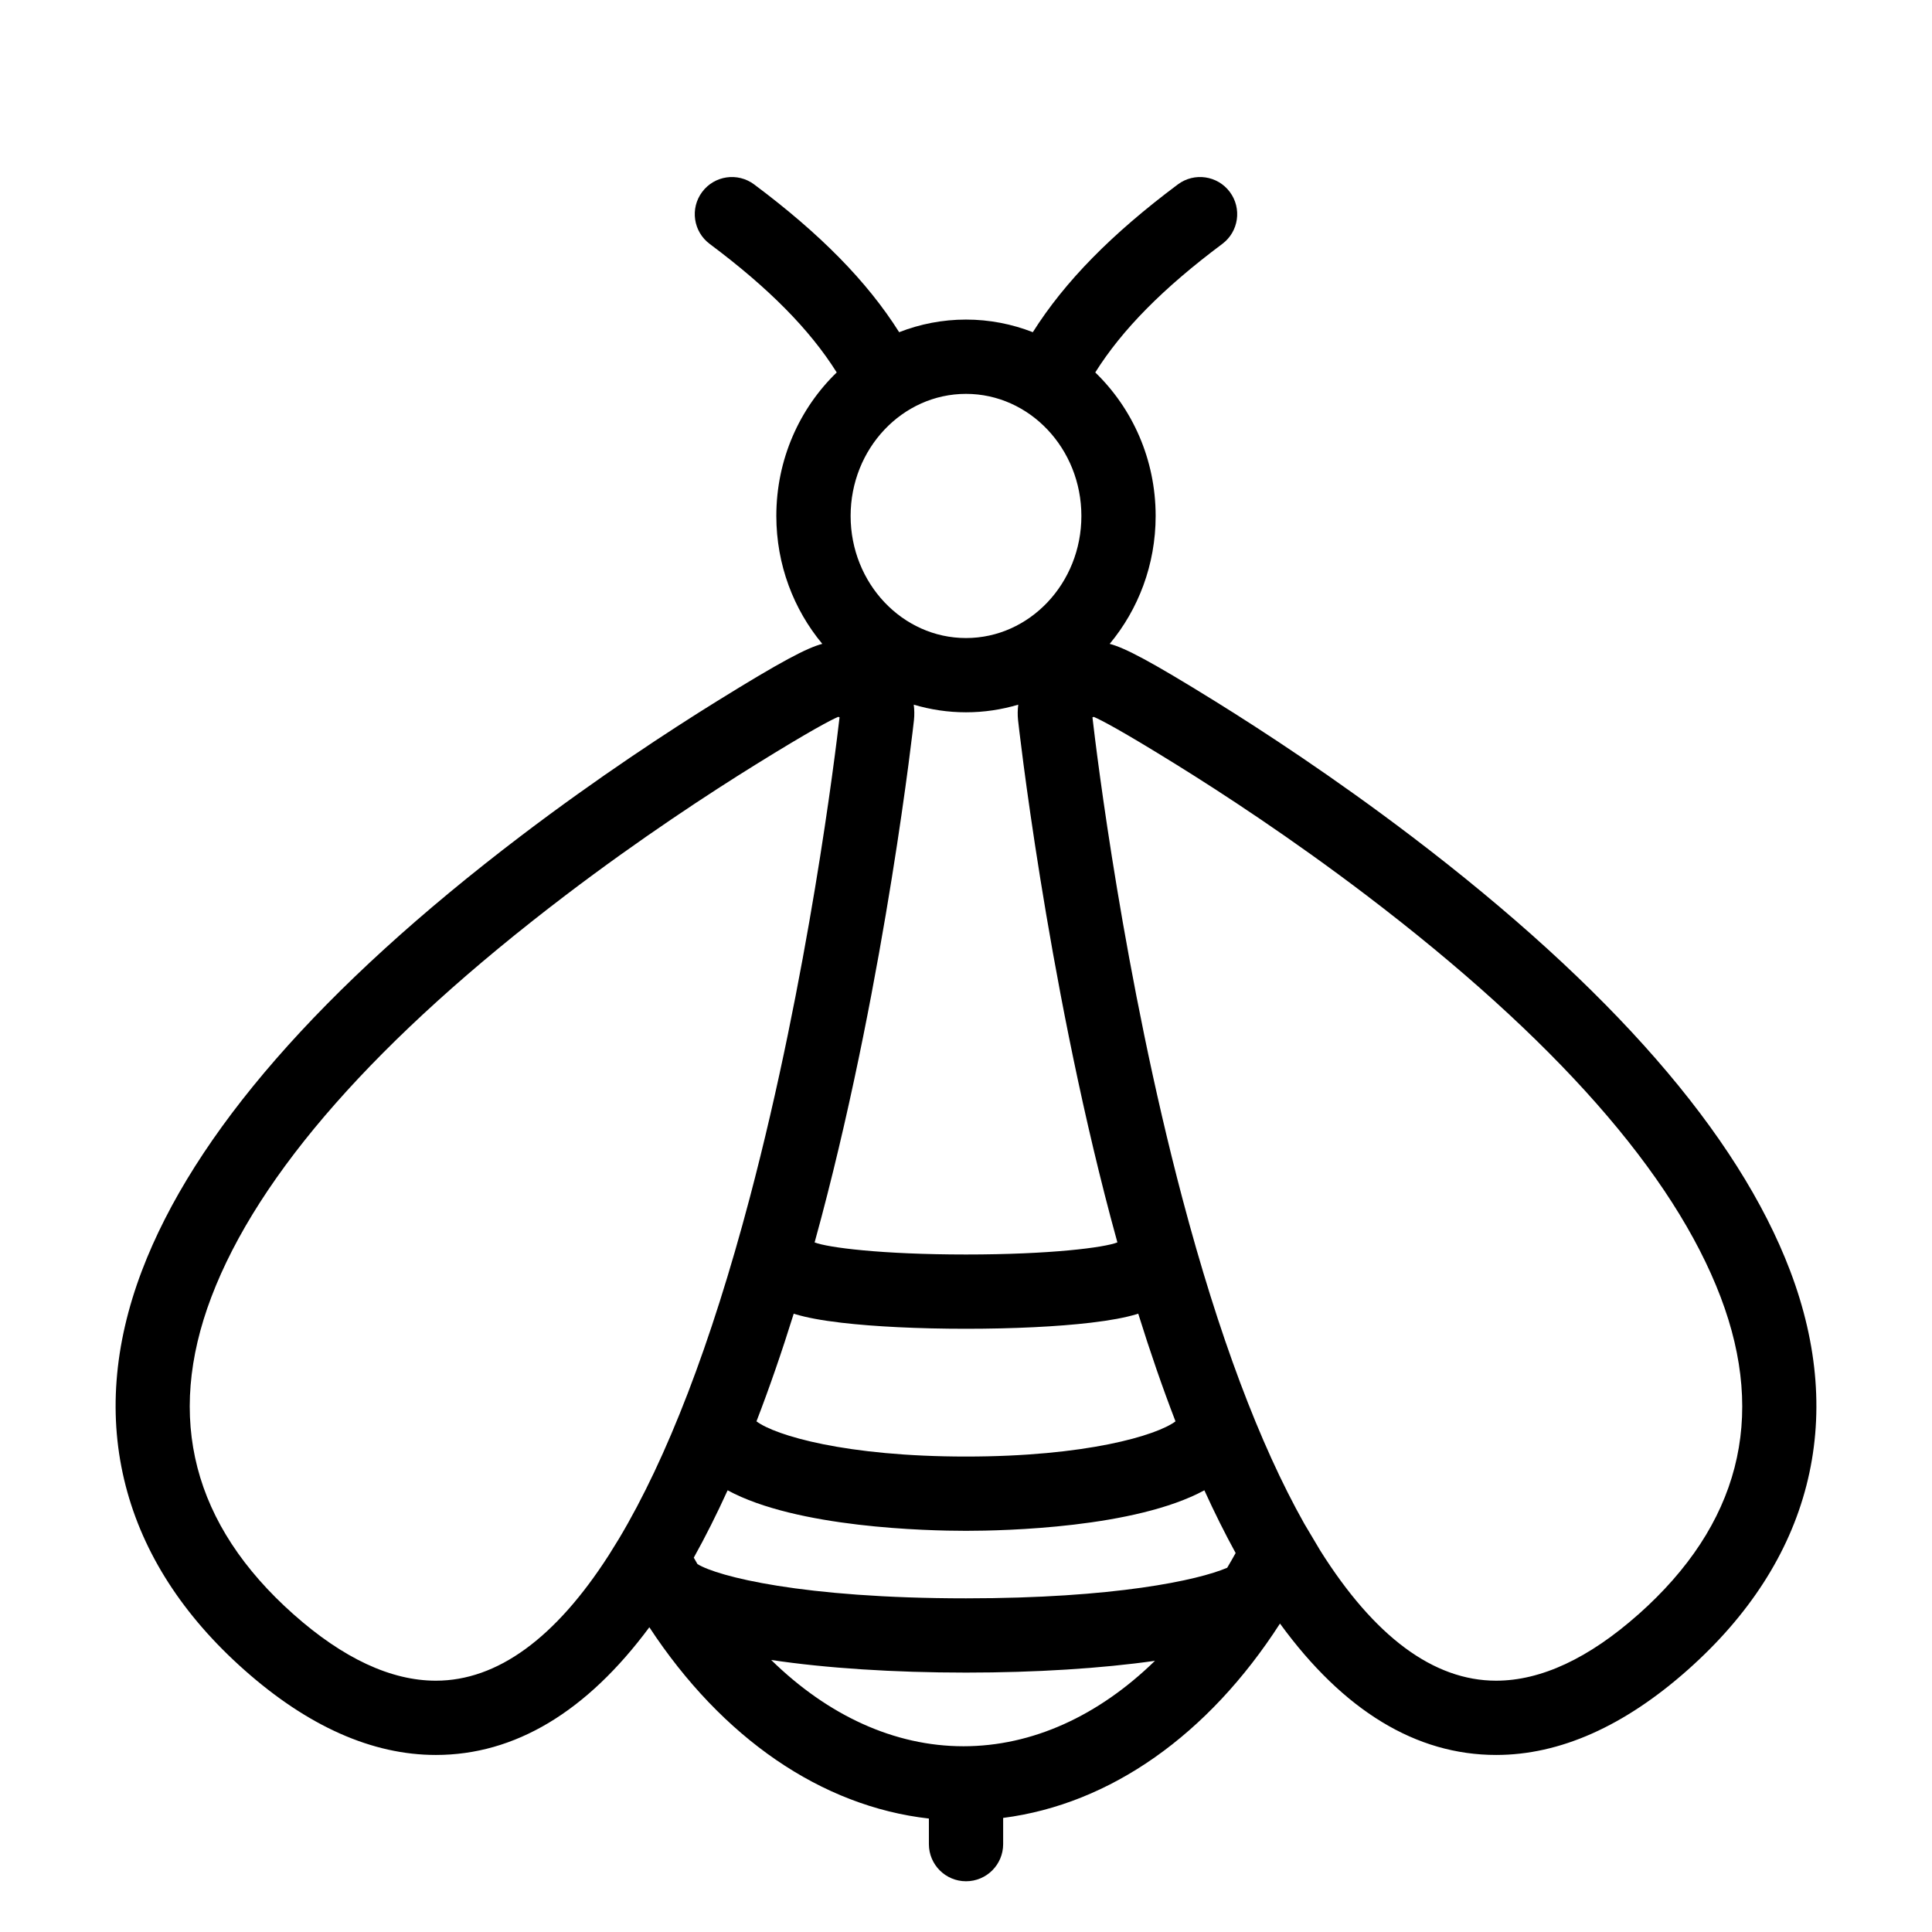 <?xml version="1.0" encoding="UTF-8"?>
<!-- Uploaded to: SVG Repo, www.svgrepo.com, Generator: SVG Repo Mixer Tools -->
<svg fill="#000000" width="800px" height="800px" version="1.1" viewBox="144 144 512 512" xmlns="http://www.w3.org/2000/svg">
 <path d="m518.02 365.59c-20.531-15.613-39.535-28.012-51.863-35.664-17.438-10.82-24.059-14.23-28.078-15.297 7.582-9.113 12.18-20.961 12.18-33.902 0-14.996-6.168-28.523-16.004-38.027 7.168-11.406 18.035-22.383 33.664-34.059 4.356-3.254 5.246-9.418 1.996-13.773-3.254-4.356-9.418-5.246-13.773-1.996-17.535 13.102-29.953 25.73-38.434 39.164-5.512-2.156-11.477-3.344-17.711-3.344-6.231 0-12.199 1.188-17.711 3.344-8.48-13.434-20.895-26.062-38.434-39.164-4.356-3.25-10.52-2.359-13.773 1.996-3.254 4.356-2.359 10.52 1.996 13.773 15.633 11.676 26.496 22.652 33.664 34.059-9.836 9.504-16.004 23.031-16.004 38.027 0 12.945 4.598 24.789 12.18 33.902-4.023 1.066-10.641 4.477-28.082 15.297-12.328 7.652-31.332 20.051-51.863 35.664-52.836 40.188-86.602 78.93-100.36 115.15-7.508 19.762-8.961 38.938-4.312 56.988 4.625 17.973 15.195 34.391 31.414 48.793 16.855 14.969 33.941 22.562 50.789 22.562 20.91 0 39.926-11.383 56.582-33.844 19.262 29.332 45.574 47.48 74.082 50.695v6.781c0 5.434 4.406 9.84 9.84 9.84s9.84-4.406 9.84-9.84v-6.949c28.402-3.656 54.379-22.02 73.363-51.504 16.824 23.102 36.082 34.82 57.293 34.82 16.848 0 33.934-7.59 50.789-22.562 16.219-14.406 26.789-30.82 31.414-48.793 4.648-18.051 3.195-37.223-4.312-56.988-13.762-36.219-47.531-74.961-100.37-115.15zm-118.02-117.21c16.859 0 30.578 14.516 30.578 32.355 0 17.836-13.719 32.352-30.578 32.352s-30.578-14.516-30.578-32.355c0-17.84 13.715-32.352 30.578-32.352zm-33.086 246.15c8.793 1.035 20.543 1.609 33.082 1.609 12.539 0 24.289-0.57 33.082-1.609 5.18-0.609 9.176-1.355 12.227-2.281 0.121-0.035 0.223-0.078 0.34-0.117 3.168 10.168 6.461 19.691 9.875 28.543-5.004 3.746-23.684 9.324-55.523 9.324s-50.52-5.582-55.523-9.324c3.414-8.855 6.707-18.375 9.875-28.543 0.117 0.039 0.219 0.078 0.34 0.117 3.051 0.926 7.051 1.672 12.227 2.281zm-7.051-21.223c0.004-0.012 0.008-0.023 0.012-0.035 0.18 0.105 0.152 0.105-0.012 0.035zm40.137 3.148c-22.383 0-36.707-1.844-40.117-3.207 0.602-2.191 1.203-4.398 1.797-6.637 17.117-64.699 24.457-131.12 24.527-131.75 0.148-1.391 0.117-2.769-0.051-4.117 4.402 1.309 9.043 2.023 13.848 2.023 4.801 0 9.441-0.715 13.844-2.023-0.168 1.344-0.199 2.715-0.051 4.098 0.07 0.652 7.41 67.074 24.527 131.77 0.594 2.242 1.191 4.449 1.797 6.637-3.414 1.367-17.738 3.207-40.121 3.207zm-91.953 75.297-2.715 4.387c-14.109 21.965-29.52 33.262-45.828 33.262-11.883 0-24.574-5.918-37.719-17.594-26.652-23.672-33.977-51.957-21.773-84.078 12.434-32.727 44.02-68.547 93.879-106.48 19.914-15.145 38.359-27.18 50.328-34.605 14.715-9.129 20.02-11.863 21.918-12.672l0.352 0.117c-1.105 9.582-8.305 68.797-23.832 127.48-10.227 38.637-21.863 68.848-34.609 90.18zm91.266 55.023c-18.266 0-35.906-8.148-50.941-22.867 14.434 2.168 32.492 3.348 51.629 3.348 18.461 0 35.91-1.102 50.078-3.125-14.957 14.582-32.492 22.645-50.766 22.645zm69.906-47.305c-7.727 3.316-29.84 8.105-69.223 8.105-43.441 0-65.875-5.828-71.156-9.074-0.332-0.562-0.656-1.137-0.98-1.707 3.062-5.504 6.055-11.449 8.969-17.848 18.328 9.945 52.875 10.738 63.172 10.738 10.293 0 44.844-0.793 63.168-10.738 2.699 5.926 5.461 11.461 8.289 16.621-0.73 1.32-1.477 2.625-2.238 3.902zm108.99 12.336c-13.145 11.676-25.836 17.594-37.719 17.594-16.609 0-32.285-11.711-46.605-34.477l-4.246-7.148c-11.844-21.051-22.695-49.91-32.297-86.199-15.523-58.668-22.723-117.86-23.832-127.48l0.352-0.117c1.898 0.809 7.207 3.543 21.918 12.672 11.965 7.426 30.41 19.461 50.328 34.605 49.859 37.926 81.445 73.75 93.879 106.48 12.203 32.121 4.875 60.406-21.777 84.078z"/>
</svg>